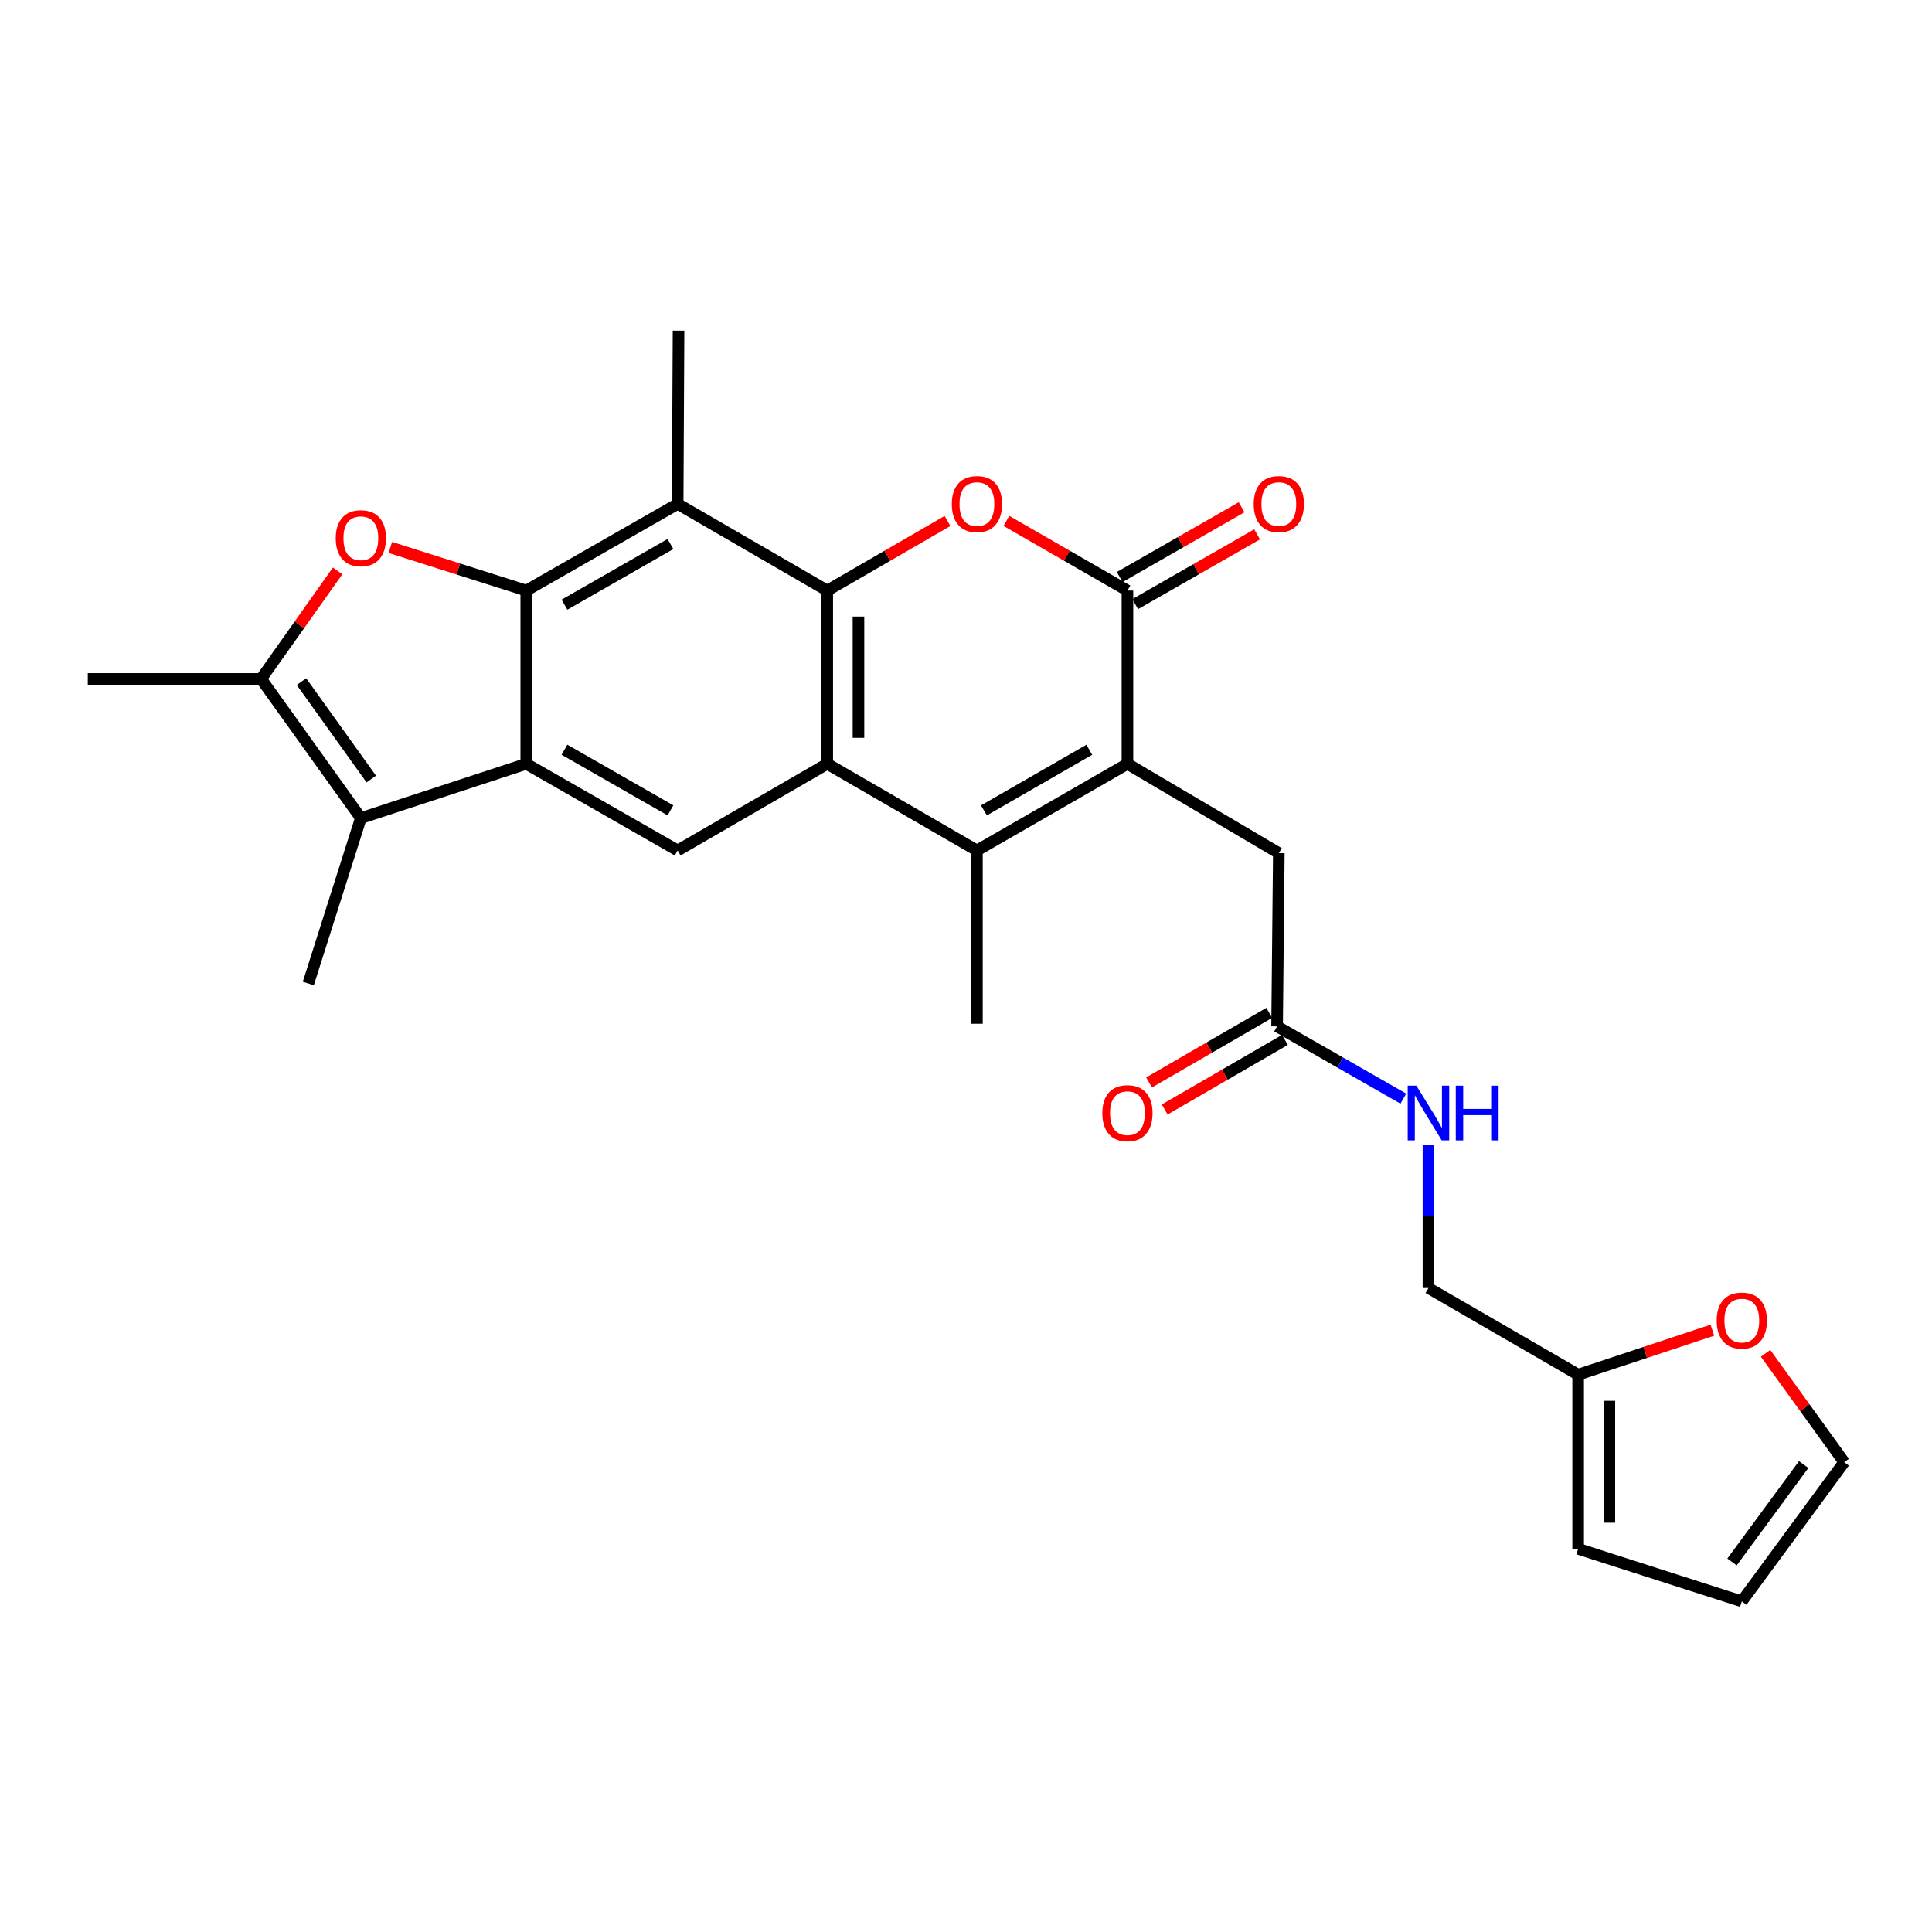 <?xml version='1.0' encoding='iso-8859-1'?>
<svg version='1.1' baseProfile='full'
              xmlns='http://www.w3.org/2000/svg'
                      xmlns:rdkit='http://www.rdkit.org/xml'
                      xmlns:xlink='http://www.w3.org/1999/xlink'
                  xml:space='preserve'
width='1000px' height='1000px' viewBox='0 0 1000 1000'>
<!-- END OF HEADER -->
<rect style='opacity:1.0;fill:#FFFFFF;stroke:none' width='1000' height='1000' x='0' y='0'> </rect>
<path class='bond-1' d='M 428.182,305.673 L 428.182,395.358' style='fill:none;fill-rule:evenodd;stroke:#000000;stroke-width:6px;stroke-linecap:butt;stroke-linejoin:miter;stroke-opacity:1' />
<path class='bond-1' d='M 444.343,319.126 L 444.343,381.905' style='fill:none;fill-rule:evenodd;stroke:#000000;stroke-width:6px;stroke-linecap:butt;stroke-linejoin:miter;stroke-opacity:1' />
<path class='bond-5' d='M 428.182,305.673 L 459.3,287.66' style='fill:none;fill-rule:evenodd;stroke:#000000;stroke-width:6px;stroke-linecap:butt;stroke-linejoin:miter;stroke-opacity:1' />
<path class='bond-5' d='M 459.3,287.66 L 490.418,269.647' style='fill:none;fill-rule:evenodd;stroke:#FF0000;stroke-width:6px;stroke-linecap:butt;stroke-linejoin:miter;stroke-opacity:1' />
<path class='bond-8' d='M 428.182,305.673 L 350.753,260.827' style='fill:none;fill-rule:evenodd;stroke:#000000;stroke-width:6px;stroke-linecap:butt;stroke-linejoin:miter;stroke-opacity:1' />
<path class='bond-0' d='M 272.391,305.673 L 350.753,260.827' style='fill:none;fill-rule:evenodd;stroke:#000000;stroke-width:6px;stroke-linecap:butt;stroke-linejoin:miter;stroke-opacity:1' />
<path class='bond-0' d='M 292.172,312.973 L 347.026,281.58' style='fill:none;fill-rule:evenodd;stroke:#000000;stroke-width:6px;stroke-linecap:butt;stroke-linejoin:miter;stroke-opacity:1' />
<path class='bond-2' d='M 272.391,305.673 L 272.391,395.358' style='fill:none;fill-rule:evenodd;stroke:#000000;stroke-width:6px;stroke-linecap:butt;stroke-linejoin:miter;stroke-opacity:1' />
<path class='bond-7' d='M 272.391,305.673 L 237.209,294.504' style='fill:none;fill-rule:evenodd;stroke:#000000;stroke-width:6px;stroke-linecap:butt;stroke-linejoin:miter;stroke-opacity:1' />
<path class='bond-7' d='M 237.209,294.504 L 202.028,283.336' style='fill:none;fill-rule:evenodd;stroke:#FF0000;stroke-width:6px;stroke-linecap:butt;stroke-linejoin:miter;stroke-opacity:1' />
<path class='bond-4' d='M 428.182,395.358 L 505.656,440.195' style='fill:none;fill-rule:evenodd;stroke:#000000;stroke-width:6px;stroke-linecap:butt;stroke-linejoin:miter;stroke-opacity:1' />
<path class='bond-11' d='M 428.182,395.358 L 350.753,440.195' style='fill:none;fill-rule:evenodd;stroke:#000000;stroke-width:6px;stroke-linecap:butt;stroke-linejoin:miter;stroke-opacity:1' />
<path class='bond-9' d='M 272.391,395.358 L 186.782,423.451' style='fill:none;fill-rule:evenodd;stroke:#000000;stroke-width:6px;stroke-linecap:butt;stroke-linejoin:miter;stroke-opacity:1' />
<path class='bond-27' d='M 272.391,395.358 L 350.753,440.195' style='fill:none;fill-rule:evenodd;stroke:#000000;stroke-width:6px;stroke-linecap:butt;stroke-linejoin:miter;stroke-opacity:1' />
<path class='bond-27' d='M 292.171,388.056 L 347.025,419.443' style='fill:none;fill-rule:evenodd;stroke:#000000;stroke-width:6px;stroke-linecap:butt;stroke-linejoin:miter;stroke-opacity:1' />
<path class='bond-3' d='M 583.561,395.358 L 583.561,305.673' style='fill:none;fill-rule:evenodd;stroke:#000000;stroke-width:6px;stroke-linecap:butt;stroke-linejoin:miter;stroke-opacity:1' />
<path class='bond-12' d='M 583.561,395.358 L 661.915,441.578' style='fill:none;fill-rule:evenodd;stroke:#000000;stroke-width:6px;stroke-linecap:butt;stroke-linejoin:miter;stroke-opacity:1' />
<path class='bond-28' d='M 583.561,395.358 L 505.656,440.195' style='fill:none;fill-rule:evenodd;stroke:#000000;stroke-width:6px;stroke-linecap:butt;stroke-linejoin:miter;stroke-opacity:1' />
<path class='bond-28' d='M 563.814,388.077 L 509.281,419.463' style='fill:none;fill-rule:evenodd;stroke:#000000;stroke-width:6px;stroke-linecap:butt;stroke-linejoin:miter;stroke-opacity:1' />
<path class='bond-23' d='M 505.656,440.195 L 505.656,529.889' style='fill:none;fill-rule:evenodd;stroke:#000000;stroke-width:6px;stroke-linecap:butt;stroke-linejoin:miter;stroke-opacity:1' />
<path class='bond-6' d='M 520.904,269.604 L 552.232,287.638' style='fill:none;fill-rule:evenodd;stroke:#FF0000;stroke-width:6px;stroke-linecap:butt;stroke-linejoin:miter;stroke-opacity:1' />
<path class='bond-6' d='M 552.232,287.638 L 583.561,305.673' style='fill:none;fill-rule:evenodd;stroke:#000000;stroke-width:6px;stroke-linecap:butt;stroke-linejoin:miter;stroke-opacity:1' />
<path class='bond-15' d='M 587.575,312.686 L 619.124,294.629' style='fill:none;fill-rule:evenodd;stroke:#000000;stroke-width:6px;stroke-linecap:butt;stroke-linejoin:miter;stroke-opacity:1' />
<path class='bond-15' d='M 619.124,294.629 L 650.672,276.572' style='fill:none;fill-rule:evenodd;stroke:#FF0000;stroke-width:6px;stroke-linecap:butt;stroke-linejoin:miter;stroke-opacity:1' />
<path class='bond-15' d='M 579.547,298.66 L 611.096,280.603' style='fill:none;fill-rule:evenodd;stroke:#000000;stroke-width:6px;stroke-linecap:butt;stroke-linejoin:miter;stroke-opacity:1' />
<path class='bond-15' d='M 611.096,280.603 L 642.644,262.546' style='fill:none;fill-rule:evenodd;stroke:#FF0000;stroke-width:6px;stroke-linecap:butt;stroke-linejoin:miter;stroke-opacity:1' />
<path class='bond-10' d='M 174.748,295.489 L 154.948,323.449' style='fill:none;fill-rule:evenodd;stroke:#FF0000;stroke-width:6px;stroke-linecap:butt;stroke-linejoin:miter;stroke-opacity:1' />
<path class='bond-10' d='M 154.948,323.449 L 135.148,351.409' style='fill:none;fill-rule:evenodd;stroke:#000000;stroke-width:6px;stroke-linecap:butt;stroke-linejoin:miter;stroke-opacity:1' />
<path class='bond-24' d='M 350.753,260.827 L 351.211,171.142' style='fill:none;fill-rule:evenodd;stroke:#000000;stroke-width:6px;stroke-linecap:butt;stroke-linejoin:miter;stroke-opacity:1' />
<path class='bond-25' d='M 186.782,423.451 L 159.578,509.059' style='fill:none;fill-rule:evenodd;stroke:#000000;stroke-width:6px;stroke-linecap:butt;stroke-linejoin:miter;stroke-opacity:1' />
<path class='bond-29' d='M 186.782,423.451 L 135.148,351.409' style='fill:none;fill-rule:evenodd;stroke:#000000;stroke-width:6px;stroke-linecap:butt;stroke-linejoin:miter;stroke-opacity:1' />
<path class='bond-29' d='M 192.173,403.23 L 156.029,352.801' style='fill:none;fill-rule:evenodd;stroke:#000000;stroke-width:6px;stroke-linecap:butt;stroke-linejoin:miter;stroke-opacity:1' />
<path class='bond-26' d='M 135.148,351.409 L 45.455,351.409' style='fill:none;fill-rule:evenodd;stroke:#000000;stroke-width:6px;stroke-linecap:butt;stroke-linejoin:miter;stroke-opacity:1' />
<path class='bond-13' d='M 661.915,441.578 L 661.017,531.254' style='fill:none;fill-rule:evenodd;stroke:#000000;stroke-width:6px;stroke-linecap:butt;stroke-linejoin:miter;stroke-opacity:1' />
<path class='bond-17' d='M 661.017,531.254 L 693.696,549.954' style='fill:none;fill-rule:evenodd;stroke:#000000;stroke-width:6px;stroke-linecap:butt;stroke-linejoin:miter;stroke-opacity:1' />
<path class='bond-17' d='M 693.696,549.954 L 726.374,568.654' style='fill:none;fill-rule:evenodd;stroke:#0000FF;stroke-width:6px;stroke-linecap:butt;stroke-linejoin:miter;stroke-opacity:1' />
<path class='bond-21' d='M 656.969,524.26 L 625.86,542.269' style='fill:none;fill-rule:evenodd;stroke:#000000;stroke-width:6px;stroke-linecap:butt;stroke-linejoin:miter;stroke-opacity:1' />
<path class='bond-21' d='M 625.86,542.269 L 594.75,560.277' style='fill:none;fill-rule:evenodd;stroke:#FF0000;stroke-width:6px;stroke-linecap:butt;stroke-linejoin:miter;stroke-opacity:1' />
<path class='bond-21' d='M 665.065,538.247 L 633.956,556.255' style='fill:none;fill-rule:evenodd;stroke:#000000;stroke-width:6px;stroke-linecap:butt;stroke-linejoin:miter;stroke-opacity:1' />
<path class='bond-21' d='M 633.956,556.255 L 602.847,574.264' style='fill:none;fill-rule:evenodd;stroke:#FF0000;stroke-width:6px;stroke-linecap:butt;stroke-linejoin:miter;stroke-opacity:1' />
<path class='bond-14' d='M 816.845,711.529 L 739.371,666.674' style='fill:none;fill-rule:evenodd;stroke:#000000;stroke-width:6px;stroke-linecap:butt;stroke-linejoin:miter;stroke-opacity:1' />
<path class='bond-16' d='M 816.845,711.529 L 851.585,700.016' style='fill:none;fill-rule:evenodd;stroke:#000000;stroke-width:6px;stroke-linecap:butt;stroke-linejoin:miter;stroke-opacity:1' />
<path class='bond-16' d='M 851.585,700.016 L 886.324,688.502' style='fill:none;fill-rule:evenodd;stroke:#FF0000;stroke-width:6px;stroke-linecap:butt;stroke-linejoin:miter;stroke-opacity:1' />
<path class='bond-18' d='M 816.845,711.529 L 816.845,801.663' style='fill:none;fill-rule:evenodd;stroke:#000000;stroke-width:6px;stroke-linecap:butt;stroke-linejoin:miter;stroke-opacity:1' />
<path class='bond-18' d='M 833.006,725.049 L 833.006,788.143' style='fill:none;fill-rule:evenodd;stroke:#000000;stroke-width:6px;stroke-linecap:butt;stroke-linejoin:miter;stroke-opacity:1' />
<path class='bond-19' d='M 913.851,700.476 L 934.198,728.646' style='fill:none;fill-rule:evenodd;stroke:#FF0000;stroke-width:6px;stroke-linecap:butt;stroke-linejoin:miter;stroke-opacity:1' />
<path class='bond-19' d='M 934.198,728.646 L 954.545,756.816' style='fill:none;fill-rule:evenodd;stroke:#000000;stroke-width:6px;stroke-linecap:butt;stroke-linejoin:miter;stroke-opacity:1' />
<path class='bond-22' d='M 739.371,592.516 L 739.371,629.595' style='fill:none;fill-rule:evenodd;stroke:#0000FF;stroke-width:6px;stroke-linecap:butt;stroke-linejoin:miter;stroke-opacity:1' />
<path class='bond-22' d='M 739.371,629.595 L 739.371,666.674' style='fill:none;fill-rule:evenodd;stroke:#000000;stroke-width:6px;stroke-linecap:butt;stroke-linejoin:miter;stroke-opacity:1' />
<path class='bond-20' d='M 816.845,801.663 L 901.555,828.858' style='fill:none;fill-rule:evenodd;stroke:#000000;stroke-width:6px;stroke-linecap:butt;stroke-linejoin:miter;stroke-opacity:1' />
<path class='bond-30' d='M 954.545,756.816 L 901.555,828.858' style='fill:none;fill-rule:evenodd;stroke:#000000;stroke-width:6px;stroke-linecap:butt;stroke-linejoin:miter;stroke-opacity:1' />
<path class='bond-30' d='M 933.578,758.046 L 896.485,808.476' style='fill:none;fill-rule:evenodd;stroke:#000000;stroke-width:6px;stroke-linecap:butt;stroke-linejoin:miter;stroke-opacity:1' />
<path  class='atom-6' d='M 492.656 260.907
Q 492.656 254.107, 496.016 250.307
Q 499.376 246.507, 505.656 246.507
Q 511.936 246.507, 515.296 250.307
Q 518.656 254.107, 518.656 260.907
Q 518.656 267.787, 515.256 271.707
Q 511.856 275.587, 505.656 275.587
Q 499.416 275.587, 496.016 271.707
Q 492.656 267.827, 492.656 260.907
M 505.656 272.387
Q 509.976 272.387, 512.296 269.507
Q 514.656 266.587, 514.656 260.907
Q 514.656 255.347, 512.296 252.547
Q 509.976 249.707, 505.656 249.707
Q 501.336 249.707, 498.976 252.507
Q 496.656 255.307, 496.656 260.907
Q 496.656 266.627, 498.976 269.507
Q 501.336 272.387, 505.656 272.387
' fill='#FF0000'/>
<path  class='atom-8' d='M 173.782 278.576
Q 173.782 271.776, 177.142 267.976
Q 180.502 264.176, 186.782 264.176
Q 193.062 264.176, 196.422 267.976
Q 199.782 271.776, 199.782 278.576
Q 199.782 285.456, 196.382 289.376
Q 192.982 293.256, 186.782 293.256
Q 180.542 293.256, 177.142 289.376
Q 173.782 285.496, 173.782 278.576
M 186.782 290.056
Q 191.102 290.056, 193.422 287.176
Q 195.782 284.256, 195.782 278.576
Q 195.782 273.016, 193.422 270.216
Q 191.102 267.376, 186.782 267.376
Q 182.462 267.376, 180.102 270.176
Q 177.782 272.976, 177.782 278.576
Q 177.782 284.296, 180.102 287.176
Q 182.462 290.056, 186.782 290.056
' fill='#FF0000'/>
<path  class='atom-16' d='M 648.915 260.907
Q 648.915 254.107, 652.275 250.307
Q 655.635 246.507, 661.915 246.507
Q 668.195 246.507, 671.555 250.307
Q 674.915 254.107, 674.915 260.907
Q 674.915 267.787, 671.515 271.707
Q 668.115 275.587, 661.915 275.587
Q 655.675 275.587, 652.275 271.707
Q 648.915 267.827, 648.915 260.907
M 661.915 272.387
Q 666.235 272.387, 668.555 269.507
Q 670.915 266.587, 670.915 260.907
Q 670.915 255.347, 668.555 252.547
Q 666.235 249.707, 661.915 249.707
Q 657.595 249.707, 655.235 252.507
Q 652.915 255.307, 652.915 260.907
Q 652.915 266.627, 655.235 269.507
Q 657.595 272.387, 661.915 272.387
' fill='#FF0000'/>
<path  class='atom-17' d='M 888.555 683.534
Q 888.555 676.734, 891.915 672.934
Q 895.275 669.134, 901.555 669.134
Q 907.835 669.134, 911.195 672.934
Q 914.555 676.734, 914.555 683.534
Q 914.555 690.414, 911.155 694.334
Q 907.755 698.214, 901.555 698.214
Q 895.315 698.214, 891.915 694.334
Q 888.555 690.454, 888.555 683.534
M 901.555 695.014
Q 905.875 695.014, 908.195 692.134
Q 910.555 689.214, 910.555 683.534
Q 910.555 677.974, 908.195 675.174
Q 905.875 672.334, 901.555 672.334
Q 897.235 672.334, 894.875 675.134
Q 892.555 677.934, 892.555 683.534
Q 892.555 689.254, 894.875 692.134
Q 897.235 695.014, 901.555 695.014
' fill='#FF0000'/>
<path  class='atom-18' d='M 733.111 561.931
L 742.391 576.931
Q 743.311 578.411, 744.791 581.091
Q 746.271 583.771, 746.351 583.931
L 746.351 561.931
L 750.111 561.931
L 750.111 590.251
L 746.231 590.251
L 736.271 573.851
Q 735.111 571.931, 733.871 569.731
Q 732.671 567.531, 732.311 566.851
L 732.311 590.251
L 728.631 590.251
L 728.631 561.931
L 733.111 561.931
' fill='#0000FF'/>
<path  class='atom-18' d='M 753.511 561.931
L 757.351 561.931
L 757.351 573.971
L 771.831 573.971
L 771.831 561.931
L 775.671 561.931
L 775.671 590.251
L 771.831 590.251
L 771.831 577.171
L 757.351 577.171
L 757.351 590.251
L 753.511 590.251
L 753.511 561.931
' fill='#0000FF'/>
<path  class='atom-22' d='M 570.561 576.171
Q 570.561 569.371, 573.921 565.571
Q 577.281 561.771, 583.561 561.771
Q 589.841 561.771, 593.201 565.571
Q 596.561 569.371, 596.561 576.171
Q 596.561 583.051, 593.161 586.971
Q 589.761 590.851, 583.561 590.851
Q 577.321 590.851, 573.921 586.971
Q 570.561 583.091, 570.561 576.171
M 583.561 587.651
Q 587.881 587.651, 590.201 584.771
Q 592.561 581.851, 592.561 576.171
Q 592.561 570.611, 590.201 567.811
Q 587.881 564.971, 583.561 564.971
Q 579.241 564.971, 576.881 567.771
Q 574.561 570.571, 574.561 576.171
Q 574.561 581.891, 576.881 584.771
Q 579.241 587.651, 583.561 587.651
' fill='#FF0000'/>
</svg>
